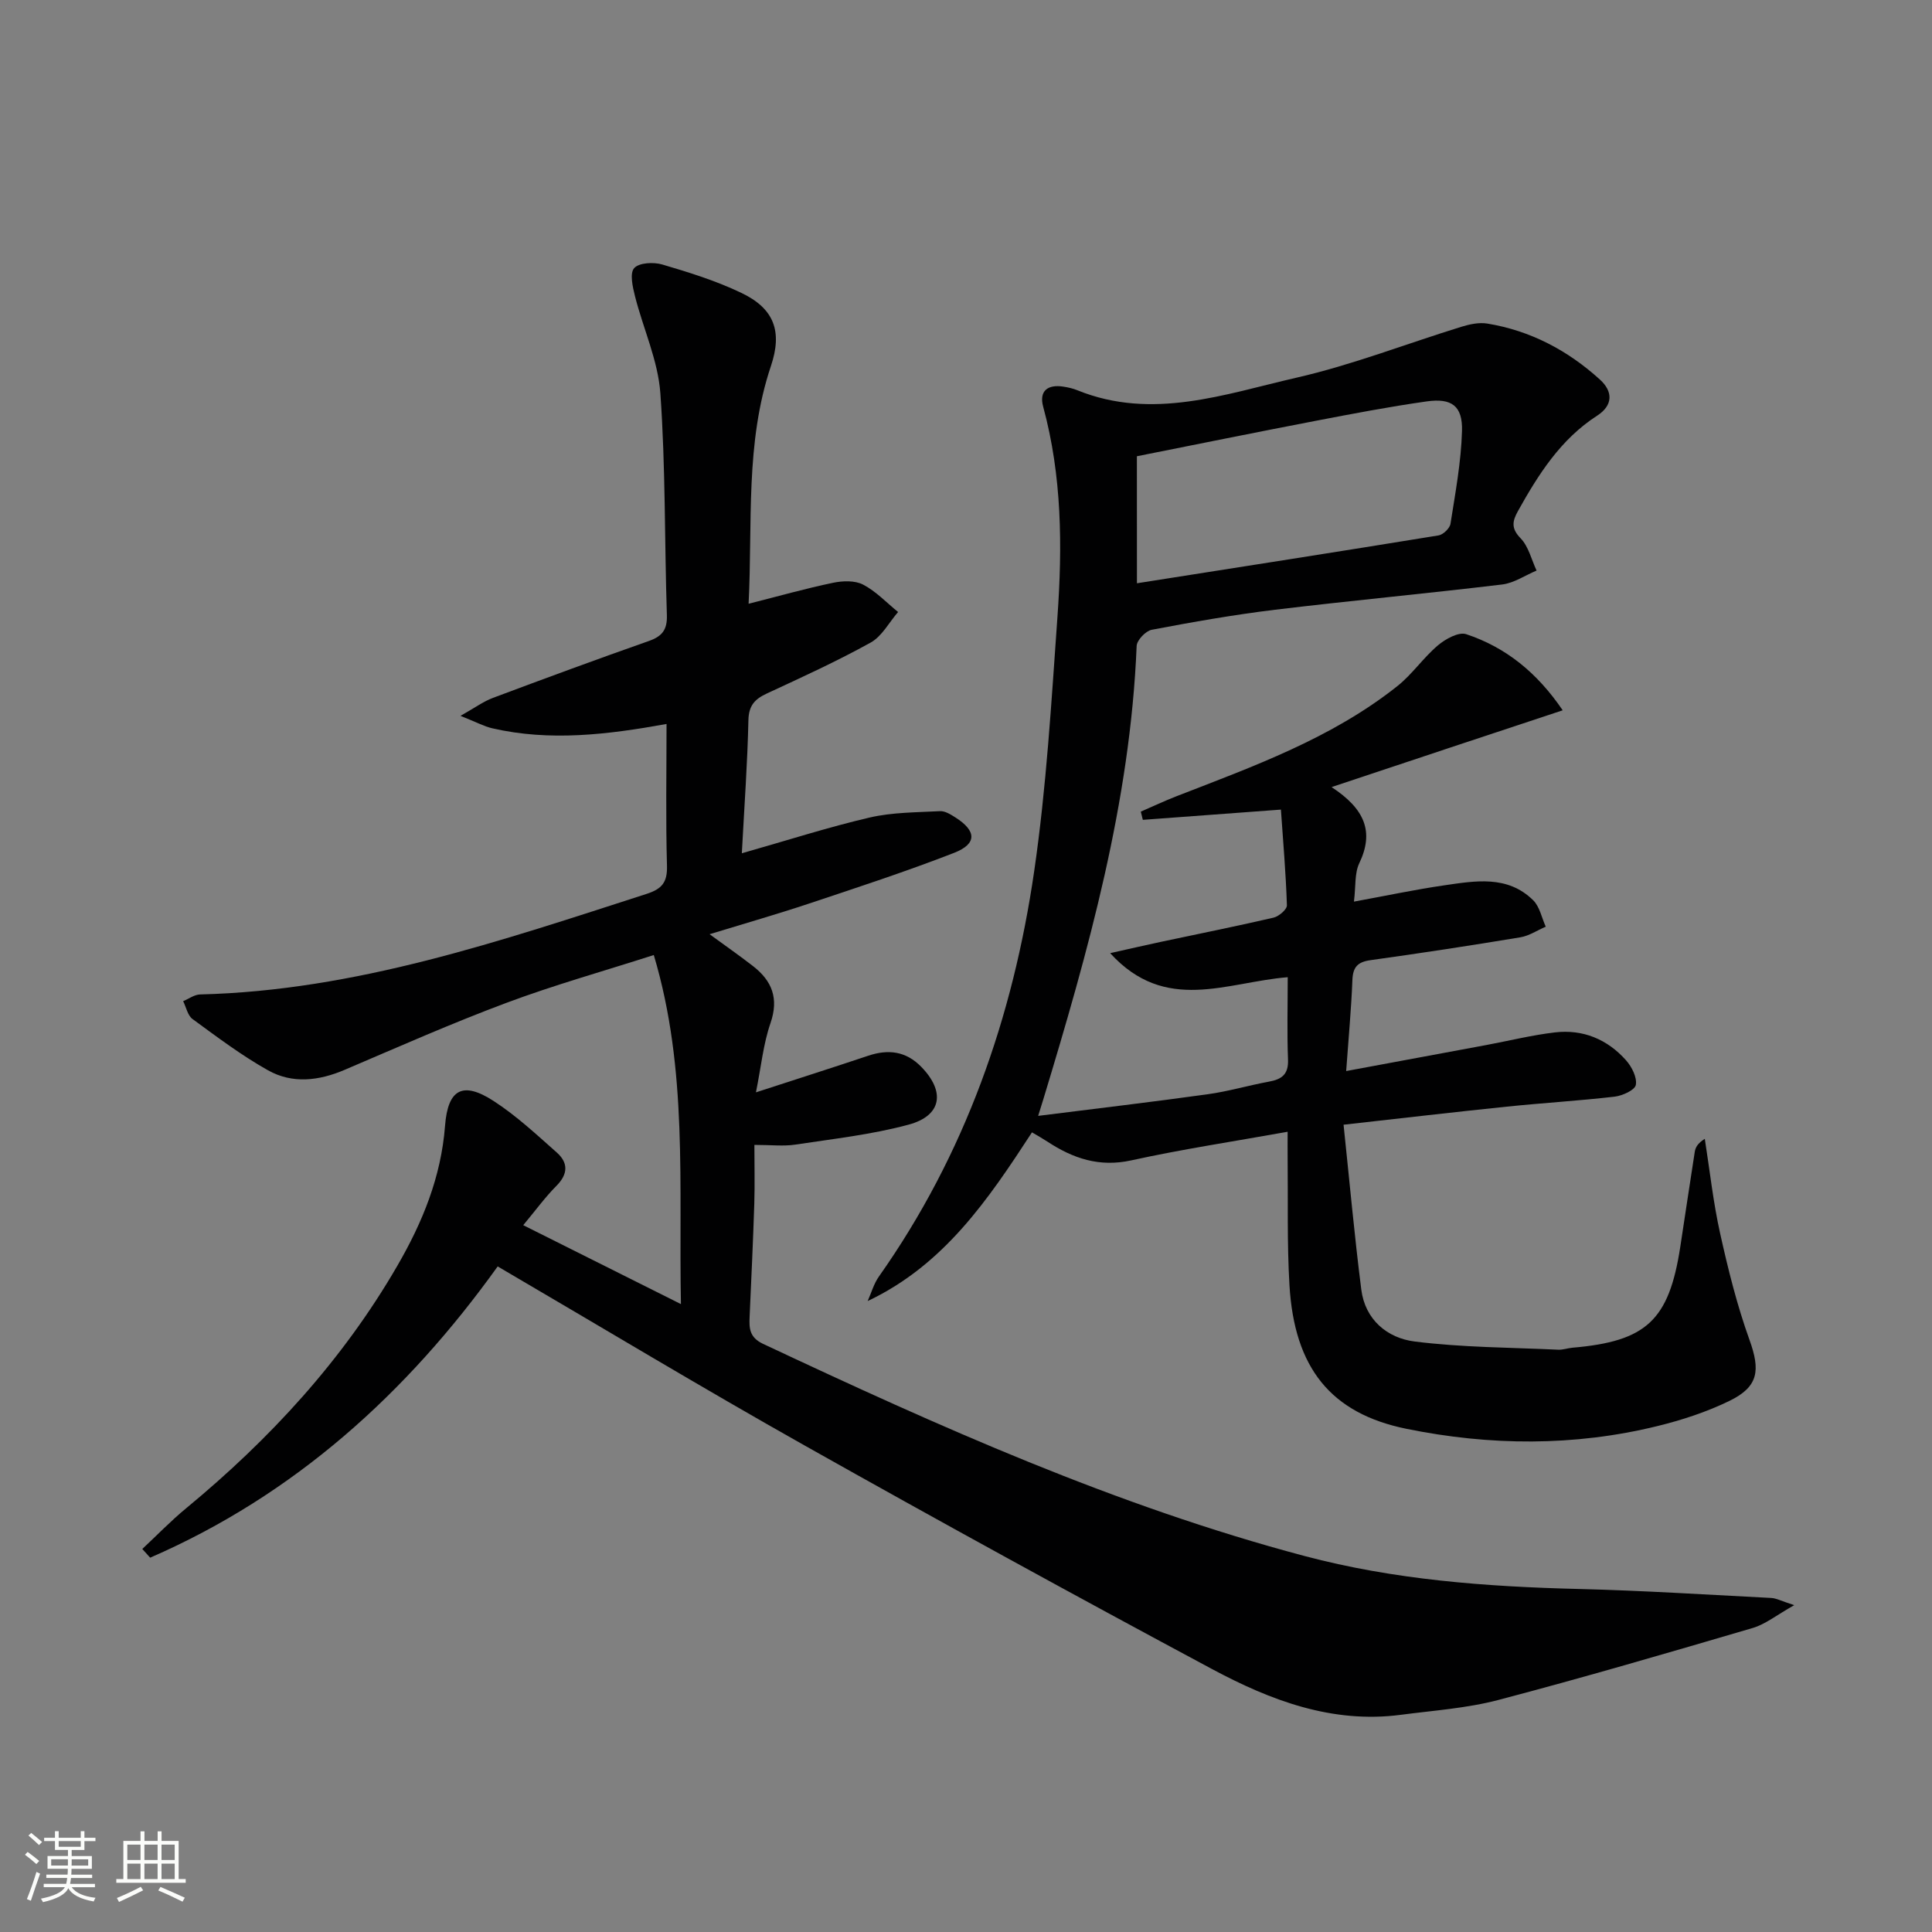 <svg enable-background="new 0 0 400 400" viewBox="0 0 400 400" xmlns="http://www.w3.org/2000/svg"><rect x="0" y="0" width="400" height="400" fill="#808080" stroke="none"/><path d="m5.17 384 .55-.58c.85.61 1.65 1.24 2.4 1.87l-.59.64c-.83-.73-1.62-1.38-2.36-1.93m1.22 9.53-.82-.34c.71-1.76 1.37-3.64 1.98-5.63.24.13.5.25.76.36-.6 1.67-1.24 3.54-1.92 5.61m-.5-13.5.57-.54c.56.44 1.31 1.06 2.26 1.87l-.64.64c-.68-.66-1.41-1.32-2.19-1.97m3.25.46h2.24v-1.36h.77v1.36h4.57v-1.36h.76v1.36h2.28v.69h-2.28v1.84h-2.64v1.26h4.18v2.64h-4.21c0 .45-.02.86-.05 1.21h4.32v.69h-4.38c-.04.34-.1.75-.19 1.22h5.15v.69h-4.82c.87 1.19 2.51 1.92 4.93 2.19-.17.31-.3.57-.37.76-2.77-.49-4.52-1.41-5.26-2.76-.56 1.26-2.3 2.23-5.24 2.9-.12-.24-.26-.48-.43-.72 2.73-.55 4.38-1.34 4.96-2.38h-4.38v-.69h4.65c.1-.38.17-.79.21-1.22h-4.32v-.69h4.4c.03-.34.05-.75.05-1.21h-4.2v-2.64h4.23v-1.26h-2.69v-1.84h-2.24zm1.46 4.46v1.29h3.45c.01-.4.02-.57.01-.53v-.32-.45h-3.46zm1.55-2.59h4.57v-1.19h-4.57zm6.11 2.59h-3.42v.77c-.01.19-.01.37-.02.53h3.44z" fill="#fbfcfa"/><path d="m32.63 379.16h.82v1.98h3.54v7.89h1.46v.78h-14.37v-.78h1.46v-7.89h3.55v-1.98h.82v1.98h2.73v-1.98zm-3.49 11.48.5.73c-1.61.82-3.28 1.63-5 2.41-.13-.27-.28-.55-.44-.82 1.75-.72 3.4-1.49 4.94-2.32m-2.78-5.55h2.73v-3.18h-2.73zm0 3.95h2.73v-3.2h-2.73zm3.54-3.95h2.73v-3.18h-2.73zm0 3.95h2.73v-3.2h-2.73zm7.89 4.68c-1.84-.92-3.51-1.7-5.02-2.32l.45-.73c1.89.8 3.57 1.55 5.04 2.23zm-1.62-11.81h-2.73v3.18h2.73zm-2.73 7.13h2.73v-3.2h-2.73z" fill="#fbfcfa"/><g fill="#010102"><path d="m108.33 253.66c10.86 5.44 21.2 10.61 32.65 16.34-.48-24.78 1.49-48.48-5.62-72.27-10.46 3.36-20.66 6.21-30.54 9.91-11.31 4.22-22.36 9.12-33.47 13.86-5.34 2.28-10.8 2.93-15.85.1-5.48-3.07-10.55-6.9-15.64-10.62-1.01-.74-1.31-2.44-1.94-3.7 1.16-.48 2.32-1.36 3.5-1.39 32.2-.79 62.24-11.08 92.42-20.81 3.24-1.04 4.35-2.42 4.25-5.86-.27-9.63-.09-19.26-.09-29.33-12.32 2.23-24.17 3.63-36.06.9-1.73-.4-3.35-1.29-6.6-2.58 3.02-1.7 4.76-2.99 6.72-3.72 10.72-4.02 21.47-7.98 32.28-11.78 2.76-.97 3.83-2.33 3.73-5.37-.5-15.3-.26-30.65-1.35-45.91-.48-6.79-3.55-13.37-5.25-20.1-.49-1.92-1.12-4.76-.17-5.82 1.01-1.13 4.01-1.28 5.81-.75 5.55 1.63 11.14 3.38 16.34 5.86 6.88 3.27 8.56 8.02 6.16 15.17-5.36 15.95-3.78 32.45-4.62 49.21 6.29-1.59 11.84-3.17 17.48-4.34 2-.42 4.52-.51 6.23.38 2.67 1.39 4.85 3.73 7.24 5.67-1.87 2.15-3.33 5.02-5.67 6.32-6.96 3.86-14.23 7.18-21.46 10.53-2.51 1.16-3.79 2.48-3.86 5.54-.19 8.79-.83 17.57-1.36 27.56 9.44-2.68 17.87-5.4 26.46-7.4 4.71-1.09 9.7-1.06 14.58-1.32 1.04-.05 2.21.69 3.17 1.3 4.4 2.79 4.52 5.47-.28 7.34-9.87 3.84-19.96 7.14-30.01 10.49-6.61 2.2-13.31 4.12-20.6 6.35 3.26 2.38 6.17 4.41 8.98 6.59 3.95 3.06 5.4 6.7 3.63 11.82-1.49 4.31-1.93 8.98-3.01 14.33 8.46-2.75 15.88-5.12 23.27-7.59 4.16-1.39 7.81-.93 10.97 2.32 5 5.13 4.25 10.11-2.65 11.96-7.63 2.06-15.59 2.94-23.44 4.13-2.43.37-4.97.06-8.47.06 0 4.25.1 8.19-.02 12.13-.25 7.81-.62 15.62-.97 23.43-.11 2.39-.05 4.29 2.76 5.62 36.41 17.1 73.06 33.56 112.11 43.93 18.6 4.94 37.63 6.36 56.8 6.83 13.28.33 26.55 1.18 39.83 1.86 1.06.05 2.09.63 4.78 1.49-3.68 2.07-5.98 3.96-8.61 4.73-17.5 5.14-35.02 10.26-52.65 14.9-6.54 1.72-13.42 2.18-20.17 3.07-14.24 1.88-27.03-3-39.11-9.47-28.28-15.15-56.42-30.57-84.39-46.31-21.28-11.97-42.2-24.59-63.51-37.05-18.87 26.33-42.15 47.34-71.95 60.3-.54-.6-1.08-1.2-1.63-1.8 3.02-2.82 5.9-5.81 9.08-8.43 17.34-14.32 32.39-30.64 43.71-50.18 5.21-8.98 9.08-18.41 9.89-29 .59-7.66 3.7-9.26 10.06-5.14 4.7 3.04 8.87 6.94 13.08 10.67 2.37 2.1 2.36 4.44-.06 6.88-2.34 2.35-4.29 5.04-6.89 8.16z"/><path d="m275.69 162.96c6.91 4.53 8.84 9.27 5.73 15.77-.99 2.07-.7 4.75-1.1 7.94 6.73-1.23 12.68-2.5 18.69-3.37 6.42-.93 13.09-2.15 18.41 3.08 1.36 1.33 1.77 3.63 2.61 5.48-1.75.75-3.44 1.9-5.26 2.2-10.31 1.71-20.65 3.29-31.01 4.73-2.66.37-3.65 1.41-3.76 4.1-.23 5.94-.79 11.87-1.29 18.86 10.28-1.91 19.66-3.64 29.03-5.39 4.72-.88 9.41-2.05 14.17-2.61 5.82-.69 10.88 1.42 14.75 5.78 1.19 1.34 2.3 3.54 2.02 5.09-.19 1.07-2.77 2.24-4.39 2.43-7.42.86-14.89 1.3-22.33 2.07-10.87 1.12-21.72 2.39-33.79 3.74 1.24 11.77 2.25 22.97 3.67 34.13.79 6.25 5.4 10.04 11.02 10.75 9.82 1.24 19.81 1.24 29.73 1.7.98.05 1.97-.32 2.96-.41 15.32-1.31 19.99-5.66 22.33-20.86 1.01-6.56 1.97-13.13 3-19.68.14-.91.58-1.77 2.08-2.71 1.03 6.54 1.74 13.16 3.18 19.61 1.65 7.43 3.5 14.87 6.07 22.01 2.26 6.28 1.92 9.68-4.13 12.63-4.72 2.3-9.85 3.98-14.96 5.23-17.23 4.22-34.65 4.08-51.93.56-15.68-3.19-23.21-12.63-24.22-29.73-.52-8.8-.28-17.65-.38-26.48-.02-1.61 0-3.22 0-5.29-11.27 2.02-21.89 3.62-32.36 5.92-6.62 1.46-12.06-.39-17.36-3.87-.96-.63-1.96-1.19-3.21-1.93-9.04 13.87-18.19 27.44-34.02 34.93.76-1.7 1.27-3.58 2.33-5.08 17.83-25.26 27.75-53.67 32.15-83.94 2.53-17.4 3.56-35.03 4.81-52.59 1.04-14.61.95-29.22-2.95-43.55-.89-3.27.93-4.67 4.18-4.16.98.15 1.98.37 2.9.75 15.51 6.28 30.49.8 45.34-2.6 11.59-2.65 22.78-7.03 34.18-10.55 1.7-.52 3.63-.94 5.34-.66 8.93 1.46 16.67 5.55 23.32 11.59 2.71 2.45 2.77 5.32-.57 7.48-7.55 4.87-12.16 12.15-16.4 19.76-1.15 2.07-1.45 3.57.55 5.62 1.65 1.7 2.25 4.42 3.31 6.69-2.37.99-4.66 2.58-7.11 2.88-15.66 1.88-31.37 3.34-47.03 5.23-8.56 1.04-17.07 2.54-25.54 4.15-1.25.24-3.07 2.15-3.12 3.35-1.32 32.35-10.01 63.16-19.32 93.85-.19.61-.38 1.22-1.07 3.44 12.28-1.55 23.72-2.89 35.12-4.48 4.26-.59 8.43-1.83 12.67-2.61 2.66-.48 4.06-1.52 3.94-4.56-.22-5.58-.06-11.18-.06-17.06-12.68 1.02-25.3 7.6-36.76-4.98 4.08-.91 7.29-1.66 10.5-2.34 7.78-1.66 15.58-3.21 23.32-5.01 1.11-.26 2.8-1.71 2.77-2.56-.21-6.58-.78-13.15-1.24-19.81-10 .74-19.3 1.43-28.59 2.12-.14-.57-.28-1.13-.42-1.7 2.46-1.06 4.88-2.21 7.37-3.18 15.96-6.2 32.14-12 45.76-22.82 3.08-2.45 5.37-5.88 8.39-8.43 1.56-1.32 4.29-2.83 5.85-2.31 8.22 2.73 14.69 7.97 19.98 15.76-15.94 5.26-31.27 10.37-47.85 15.9zm-40.3-42.2c21.21-3.34 41.85-6.55 62.45-9.91.96-.16 2.33-1.48 2.47-2.42 1-6.37 2.2-12.78 2.38-19.2.15-5.19-2.13-6.86-7.33-6.12-7.71 1.09-15.37 2.56-23.03 4.03-12.33 2.37-24.63 4.87-36.95 7.32.01 8.98.01 17.43.01 26.3z"/></g></svg>
